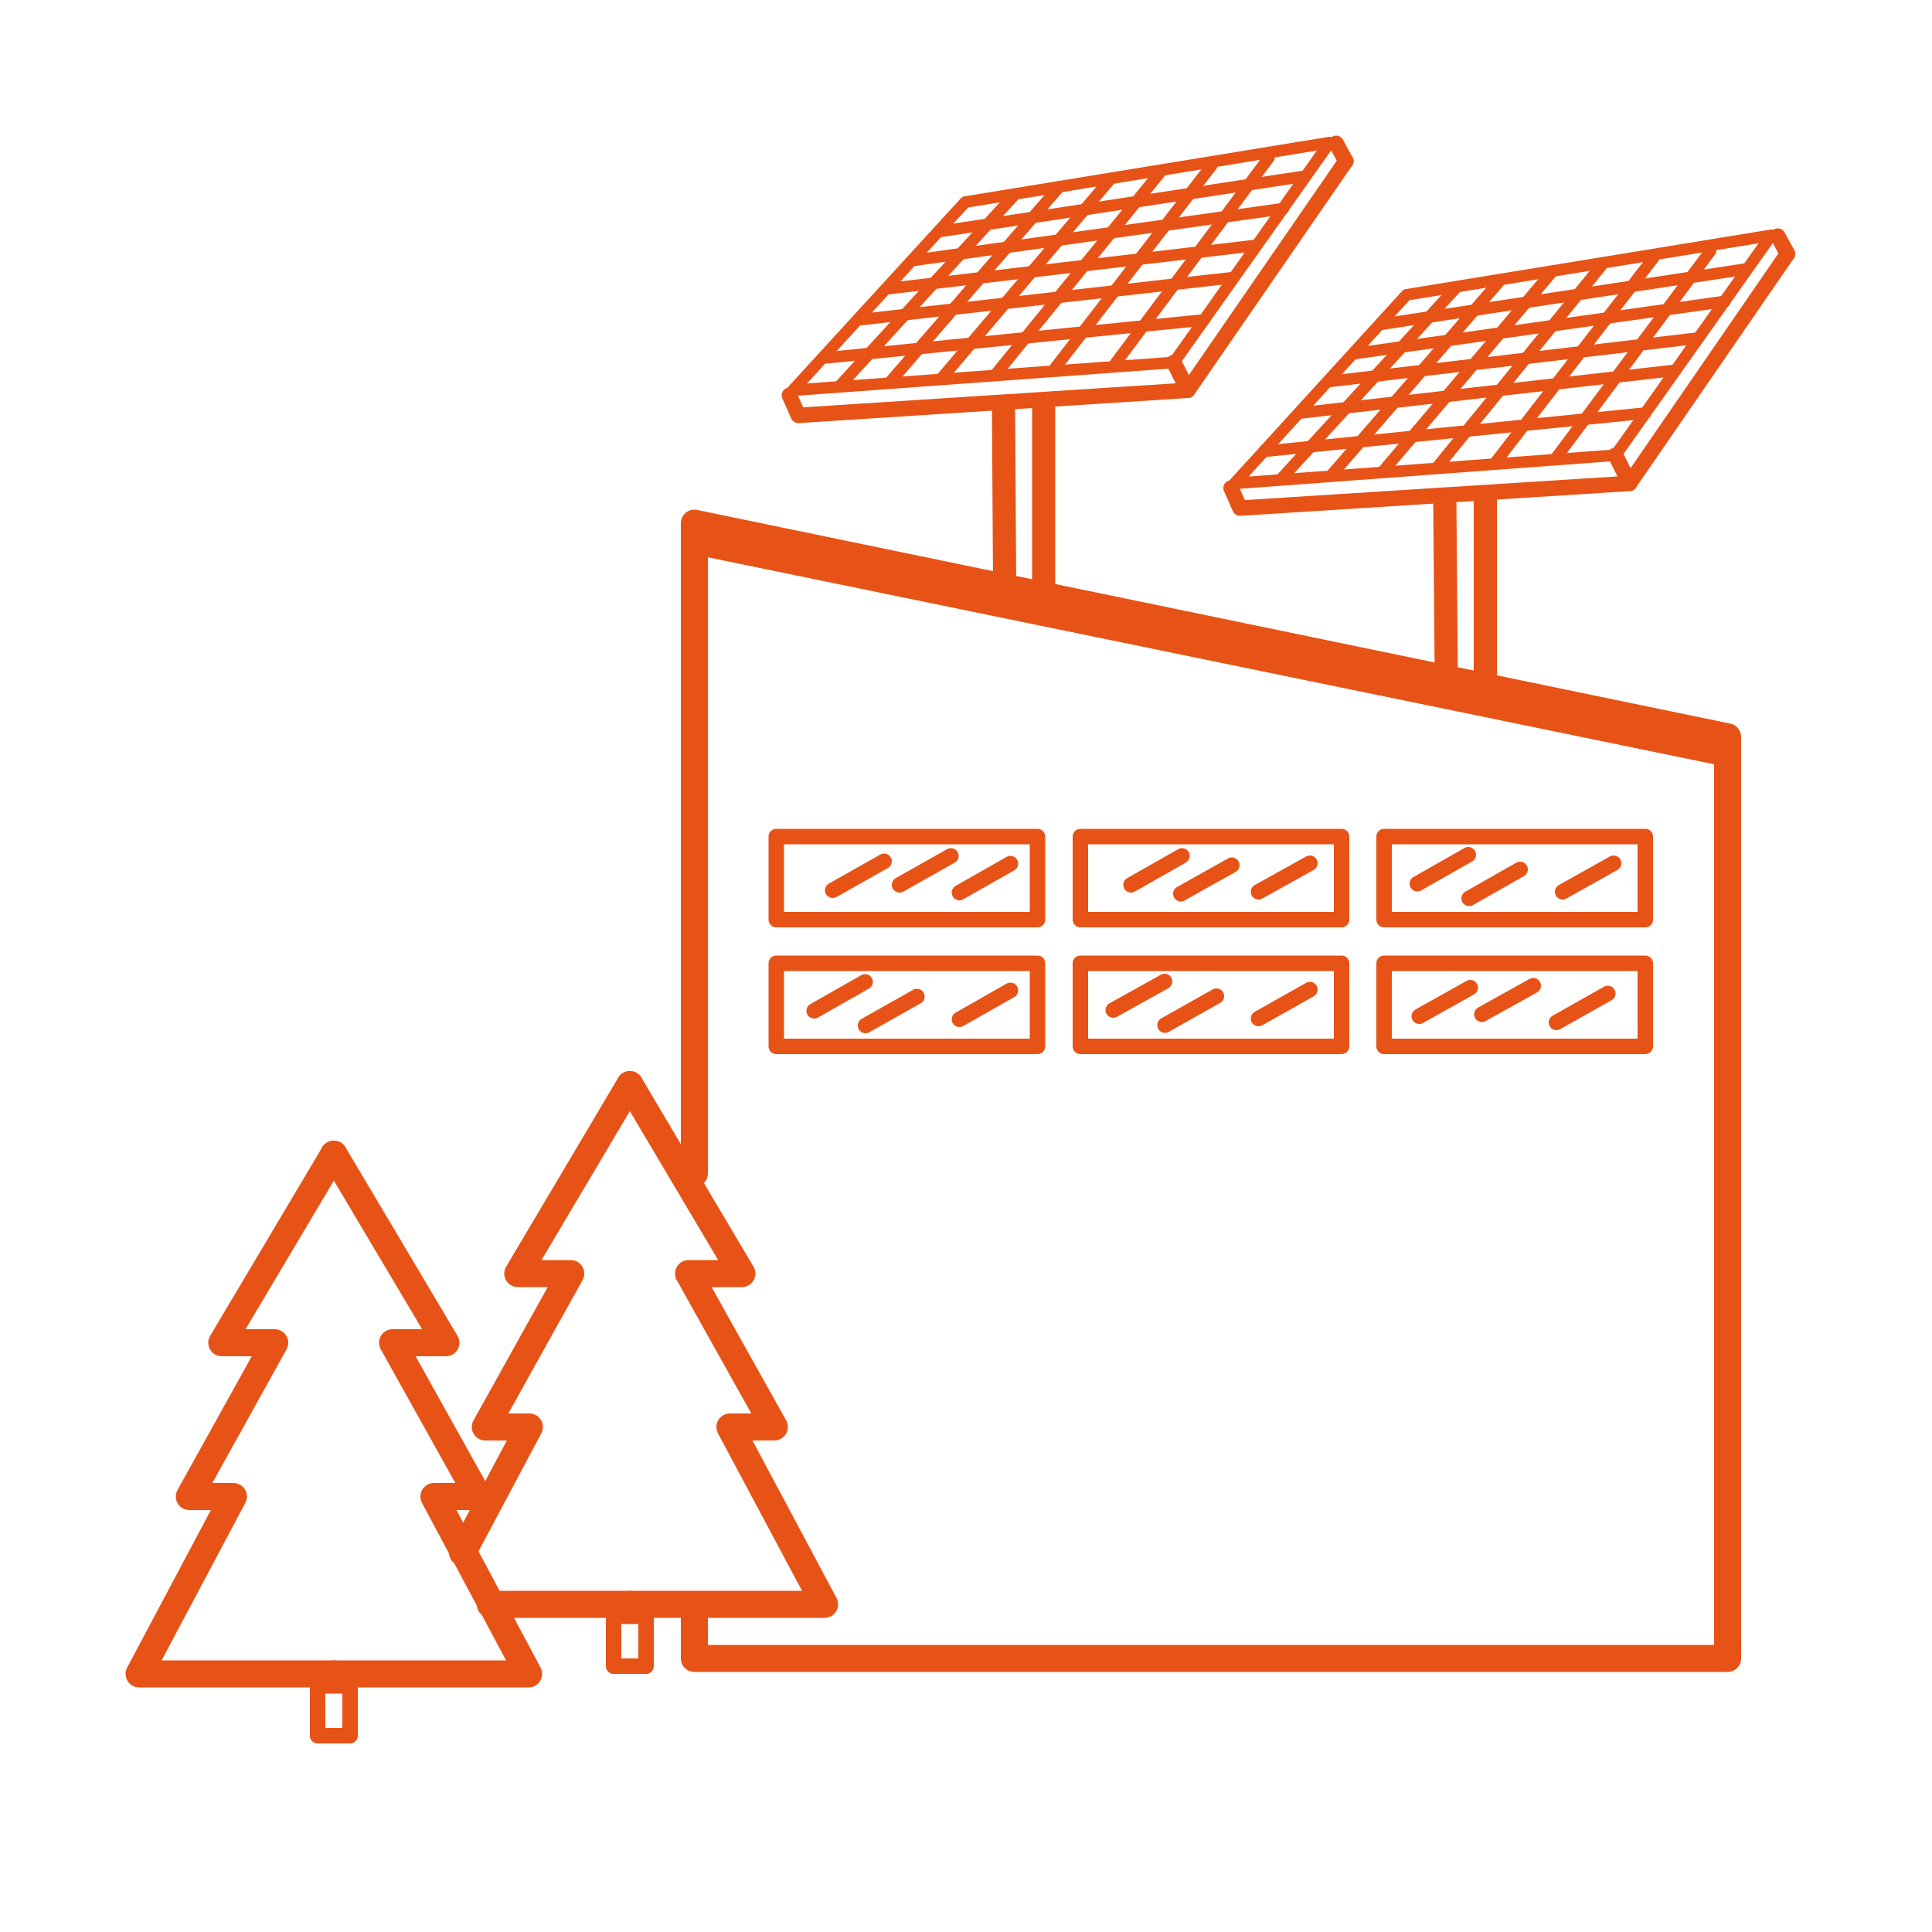 <?xml version="1.0" encoding="UTF-8"?>
<!-- Generator: Adobe Illustrator 28.0.0, SVG Export Plug-In . SVG Version: 6.00 Build 0)  -->
<svg xmlns="http://www.w3.org/2000/svg" xmlns:xlink="http://www.w3.org/1999/xlink" version="1.1" id="Lager_1" x="0px" y="0px" viewBox="0 0 500 500" style="enable-background:new 0 0 500 500;" xml:space="preserve">
<style type="text/css">
	.st0{fill:none;stroke:#E75317;stroke-width:3;stroke-linecap:round;stroke-linejoin:round;stroke-miterlimit:10;}
	.st1{fill:none;stroke:#E75317;stroke-width:4;stroke-linecap:round;stroke-linejoin:round;stroke-miterlimit:10;}
	.st2{fill:none;stroke:#E75317;stroke-width:6;stroke-linejoin:round;stroke-miterlimit:10;}
	.st3{fill:none;stroke:#E75317;stroke-width:7;stroke-linecap:round;stroke-linejoin:round;stroke-miterlimit:10;}
</style>
<polygon class="st0" points="418.1,117.8 458.4,60.9 364,76.3 319.5,125.1 "></polygon>
<path class="st1" d="M462.6,65.7l-2.5-4.6L462.6,65.7z"></path>
<polyline class="st1" points="462.6,65.7 421.7,125.1 320.9,131.5 318.6,126.3 "></polyline>
<line class="st1" x1="418.1" y1="117.8" x2="421.7" y2="125.1"></line>
<line class="st0" x1="442.7" y1="64.9" x2="403" y2="118.1"></line>
<line class="st0" x1="427.9" y1="66.8" x2="387" y2="119.7"></line>
<line class="st0" x1="414.4" y1="68.8" x2="372.2" y2="120.6"></line>
<line class="st0" x1="401.8" y1="70.2" x2="357.9" y2="122"></line>
<line class="st0" x1="388.4" y1="72.4" x2="344.7" y2="122.8"></line>
<line class="st0" x1="376.6" y1="74.7" x2="331.6" y2="123.9"></line>
<line class="st0" x1="328.2" y1="116.7" x2="425.9" y2="106.9"></line>
<line class="st0" x1="336.3" y1="106.9" x2="432.9" y2="95.9"></line>
<line class="st0" x1="344.2" y1="98.7" x2="439.4" y2="87.5"></line>
<line class="st0" x1="350.6" y1="91.5" x2="446.4" y2="78"></line>
<line class="st0" x1="357.6" y1="83.9" x2="452" y2="69.6"></line>
<line class="st2" x1="373.9" y1="128.1" x2="374.3" y2="175.8"></line>
<line class="st2" x1="384.4" y1="127.1" x2="384.4" y2="178.2"></line>
<g>
	<polyline class="st3" points="179.7,415.5 179.7,429.2 447.1,429.2 447.1,194.9 179.7,139.9 179.7,303.7  "></polyline>
	<path class="st3" d="M179.7,415.5"></path>
	<path class="st3" d="M179.7,303.7"></path>
</g>
<line class="st1" x1="215.5" y1="230.4" x2="228.8" y2="222.9"></line>
<line class="st1" x1="232.8" y1="229" x2="246.1" y2="221.5"></line>
<line class="st1" x1="248.3" y1="231" x2="261.5" y2="223.5"></line>
<rect x="200.9" y="216.5" class="st1" width="67.6" height="21.5"></rect>
<rect x="279.6" y="216.5" class="st1" width="67.6" height="21.5"></rect>
<rect x="358.2" y="216.5" class="st1" width="67.6" height="21.5"></rect>
<line class="st1" x1="292.7" y1="229" x2="305.9" y2="221.5"></line>
<line class="st1" x1="305.6" y1="231.3" x2="318.8" y2="223.9"></line>
<line class="st1" x1="325.7" y1="230.8" x2="339" y2="223.4"></line>
<line class="st1" x1="366.8" y1="228.7" x2="380" y2="221.2"></line>
<line class="st1" x1="380.2" y1="232.5" x2="393.4" y2="225"></line>
<line class="st1" x1="404.4" y1="230.8" x2="417.6" y2="223.4"></line>
<line class="st1" x1="224" y1="265.4" x2="237.3" y2="257.9"></line>
<line class="st1" x1="248.3" y1="263.8" x2="261.5" y2="256.3"></line>
<rect x="200.9" y="249.3" class="st1" width="67.6" height="21.5"></rect>
<rect x="279.6" y="249.3" class="st1" width="67.6" height="21.5"></rect>
<rect x="358.2" y="249.3" class="st1" width="67.6" height="21.5"></rect>
<line class="st1" x1="288.1" y1="261.4" x2="301.4" y2="254"></line>
<line class="st1" x1="301.5" y1="265.3" x2="314.8" y2="257.8"></line>
<line class="st1" x1="325.7" y1="263.6" x2="339" y2="256.1"></line>
<line class="st1" x1="367.3" y1="263" x2="380.5" y2="255.6"></line>
<line class="st1" x1="383.5" y1="262.5" x2="396.8" y2="255.1"></line>
<line class="st1" x1="402.8" y1="264.6" x2="416.1" y2="257.1"></line>
<g>
	<polygon class="st3" points="179.7,139.9 179.7,135.4 447.1,190.7 447.1,194.9  "></polygon>
</g>
<line class="st1" x1="210.7" y1="261.6" x2="223.9" y2="254.1"></line>
<polygon class="st0" points="303.8,93.8 344.1,36.9 249.8,52.3 205.2,101 "></polygon>
<polyline class="st1" points="348.3,41.7 307.4,101 206.6,107.5 204.3,102.3 "></polyline>
<line class="st0" x1="328.4" y1="40.8" x2="288.7" y2="94"></line>
<line class="st0" x1="313.6" y1="42.8" x2="272.7" y2="95.7"></line>
<line class="st0" x1="300.1" y1="44.8" x2="257.9" y2="96.6"></line>
<line class="st0" x1="287.5" y1="46.2" x2="243.6" y2="98"></line>
<line class="st0" x1="274.1" y1="48.4" x2="230.4" y2="98.8"></line>
<line class="st0" x1="262.4" y1="50.6" x2="217.3" y2="99.9"></line>
<line class="st0" x1="213.9" y1="92.6" x2="311.6" y2="82.8"></line>
<line class="st0" x1="222" y1="82.8" x2="318.6" y2="71.9"></line>
<line class="st0" x1="229.9" y1="74.7" x2="325.1" y2="63.5"></line>
<line class="st0" x1="236.3" y1="67.4" x2="332.1" y2="54"></line>
<line class="st0" x1="243.3" y1="59.9" x2="337.7" y2="45.6"></line>
<line class="st2" x1="259.7" y1="104.1" x2="260" y2="151.8"></line>
<line class="st2" x1="270.1" y1="103.3" x2="270.1" y2="154.5"></line>
<path class="st1" d="M348.3,41.7l-2.5-4.6L348.3,41.7z"></path>
<line class="st1" x1="303.8" y1="93.8" x2="307.4" y2="101"></line>
<polyline class="st3" points="86.4,298.7 57.4,347.5 71.1,347.5 49,387.3 60.4,387.3 36,433.2 86.4,433.2 "></polyline>
<polyline class="st3" points="86.4,298.7 115.4,347.5 101.6,347.5 123.8,387.3 112.3,387.3 136.8,433.2 86.4,433.2 "></polyline>
<rect x="82.2" y="436.3" class="st1" width="8.4" height="12.9"></rect>
<line class="st3" x1="126.9" y1="415.2" x2="163" y2="415.2"></line>
<polyline class="st3" points="163,280.7 134,329.6 147.7,329.6 125.6,369.3 137,369.3 119.7,401.8 "></polyline>
<polyline class="st3" points="163,280.7 192,329.6 178.2,329.6 200.4,369.3 188.9,369.3 213.4,415.2 163,415.2 "></polyline>
<rect x="158.8" y="418.3" class="st1" width="8.4" height="12.9"></rect>
</svg>
